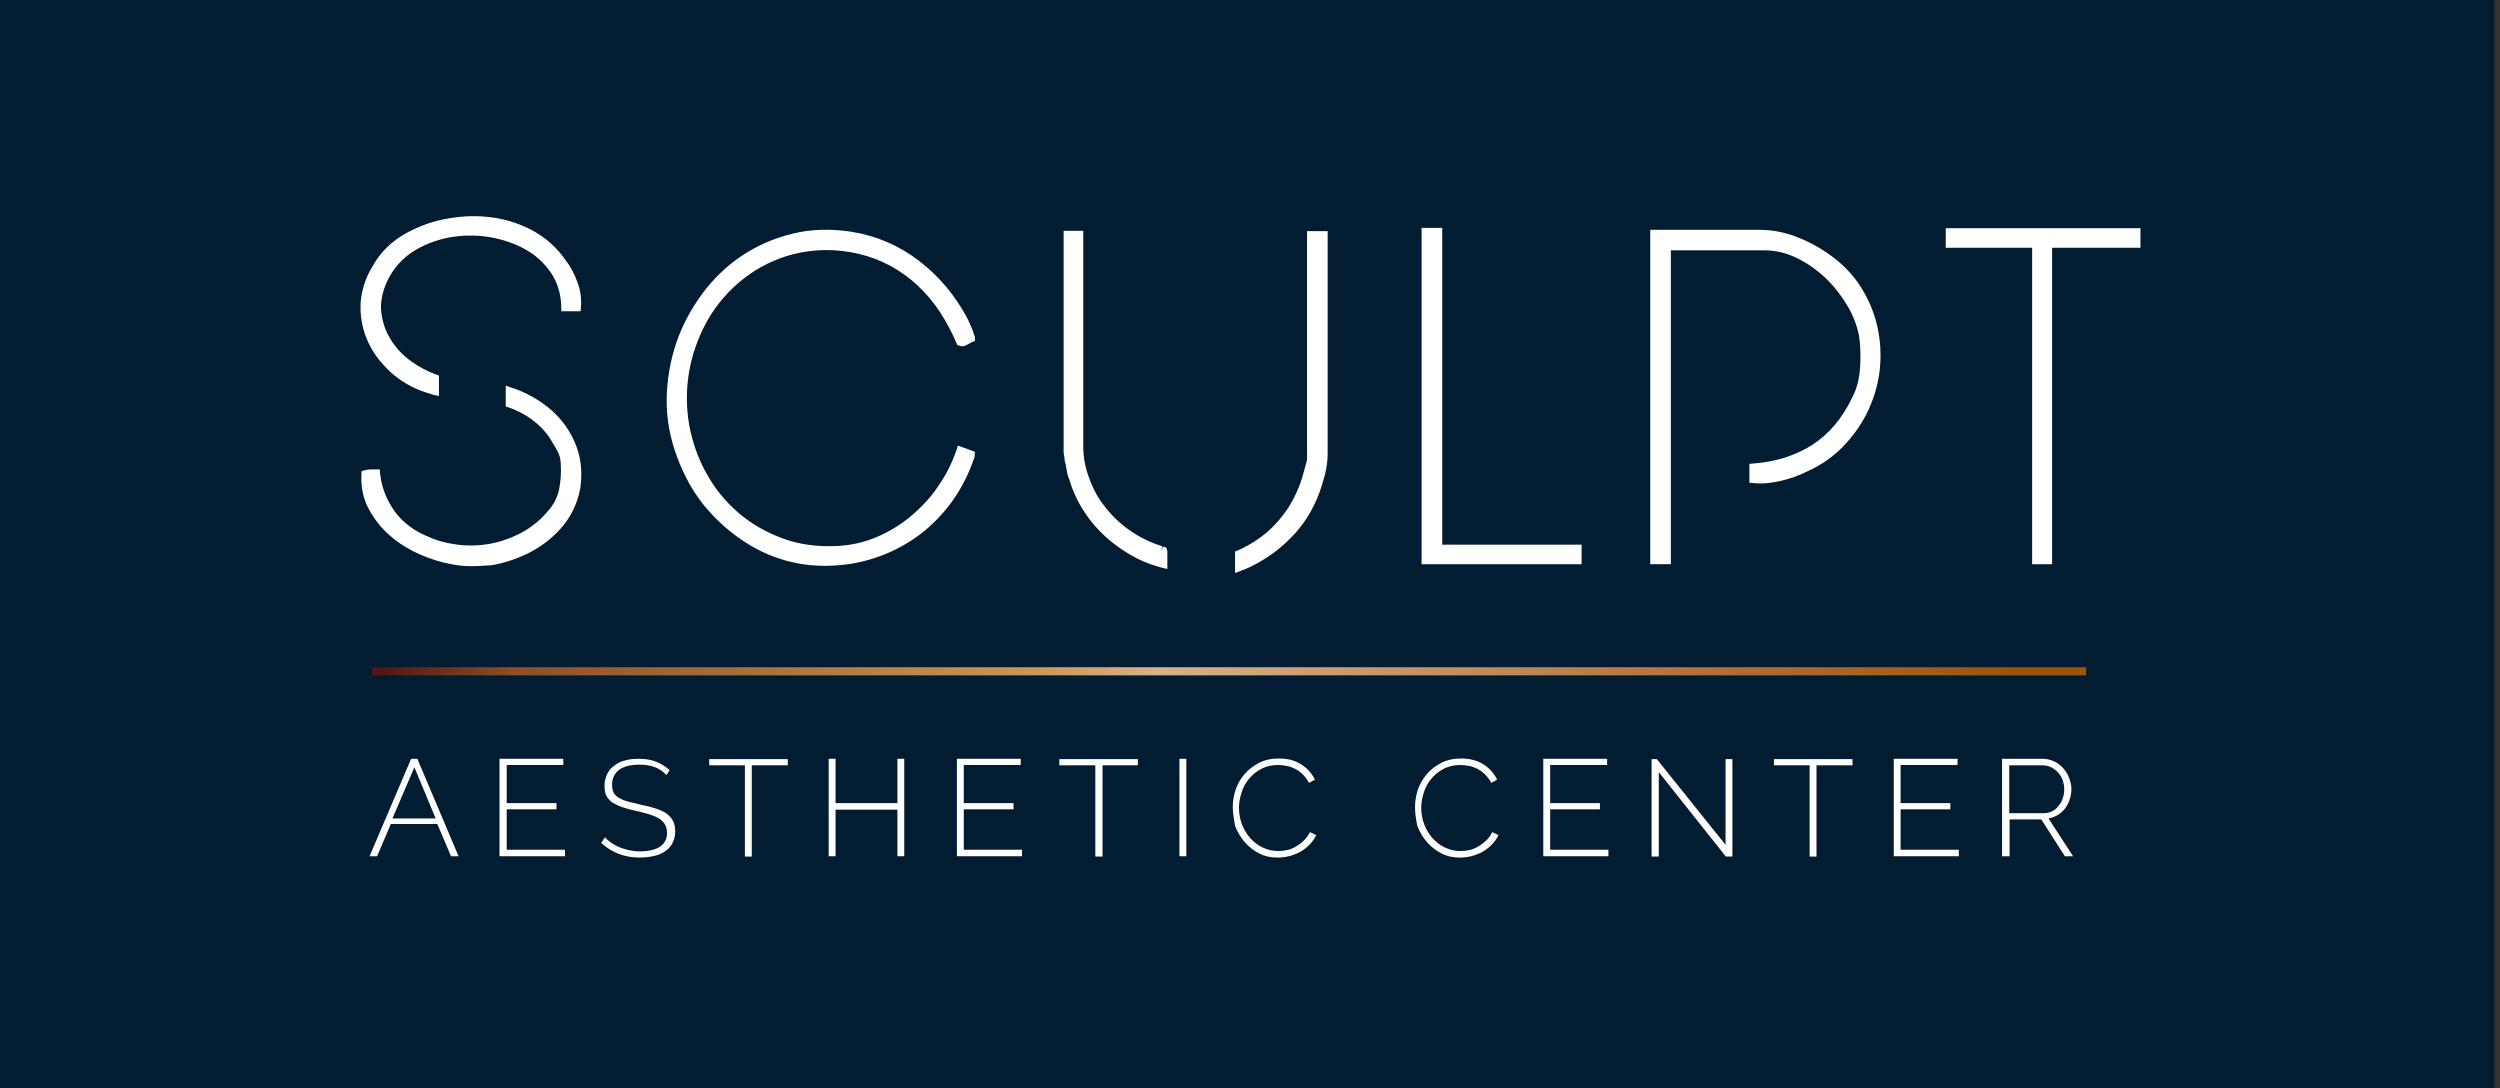 <svg width="147" height="64" viewBox="0 0 147 64" fill="none" xmlns="http://www.w3.org/2000/svg">
<rect x="0" y="0" width="147" height="64" fill="#333333" stroke="none"/>
<rect width="146.667" height="64" fill="#021C32"/>
<path d="M24.174 44.617H24.54L26.964 50.347H26.521L25.713 48.45H22.981L22.173 50.347H21.73L24.174 44.617ZM25.617 48.124L24.366 45.115L23.077 48.124H25.617Z" fill="white"/>
<path d="M33.219 49.983V50.347H29.371V44.617H33.123V44.981H29.794V47.224H32.719V47.588H29.794V49.964H33.219V49.983Z" fill="white"/>
<path d="M39.182 45.575C38.817 45.154 38.278 44.962 37.605 44.962C37.047 44.962 36.643 45.077 36.373 45.288C36.123 45.499 35.988 45.786 35.988 46.15C35.988 46.342 36.027 46.476 36.085 46.61C36.142 46.725 36.258 46.84 36.392 46.917C36.527 46.993 36.7 47.07 36.912 47.128C37.124 47.185 37.374 47.243 37.682 47.319C37.989 47.377 38.278 47.453 38.528 47.53C38.778 47.607 38.99 47.703 39.163 47.818C39.336 47.933 39.471 48.086 39.567 48.258C39.663 48.431 39.702 48.642 39.702 48.891C39.702 49.14 39.644 49.37 39.548 49.562C39.452 49.753 39.317 49.906 39.125 50.041C38.951 50.175 38.721 50.271 38.47 50.328C38.22 50.386 37.932 50.424 37.624 50.424C36.72 50.424 35.969 50.136 35.353 49.562L35.565 49.236C35.815 49.485 36.104 49.696 36.45 49.83C36.797 49.964 37.201 50.06 37.624 50.06C38.124 50.06 38.528 49.964 38.797 49.791C39.086 49.6 39.221 49.331 39.221 48.967C39.221 48.776 39.182 48.623 39.105 48.488C39.028 48.354 38.913 48.239 38.778 48.143C38.624 48.047 38.451 47.971 38.22 47.894C37.989 47.818 37.72 47.76 37.431 47.683C37.124 47.626 36.854 47.549 36.623 47.473C36.392 47.396 36.2 47.3 36.027 47.204C35.873 47.089 35.738 46.955 35.661 46.802C35.584 46.649 35.546 46.457 35.546 46.208C35.546 45.959 35.604 45.729 35.7 45.518C35.796 45.307 35.931 45.154 36.123 45.02C36.296 44.886 36.508 44.77 36.758 44.713C37.008 44.636 37.278 44.617 37.585 44.617C37.951 44.617 38.297 44.675 38.586 44.79C38.874 44.905 39.144 45.077 39.375 45.288L39.182 45.575Z" fill="white"/>
<path d="M46.301 45H44.204V50.366H43.8V45H41.703V44.636H46.321V45H46.301Z" fill="white"/>
<path d="M53.171 44.617V50.347H52.767V47.607H49.131V50.347H48.727V44.617H49.131V47.224H52.767V44.617H53.171Z" fill="white"/>
<path d="M60.094 49.983V50.347H56.266V44.617H60.017V44.981H56.67V47.224H59.594V47.588H56.67V49.964H60.094V49.983Z" fill="white"/>
<path d="M66.926 45H64.829V50.366H64.406V45H62.289V44.636H66.907V45H66.926Z" fill="white"/>
<path d="M69.352 50.347V44.617H69.756V50.347H69.352Z" fill="white"/>
<path d="M72.486 47.454C72.486 47.109 72.544 46.764 72.659 46.419C72.775 46.074 72.967 45.768 73.198 45.499C73.429 45.231 73.718 45.02 74.045 44.848C74.391 44.675 74.776 44.599 75.199 44.599C75.719 44.599 76.142 44.714 76.507 44.944C76.873 45.174 77.142 45.48 77.316 45.844L76.969 46.036C76.873 45.844 76.738 45.672 76.604 45.538C76.469 45.404 76.315 45.288 76.161 45.212C76.007 45.135 75.834 45.059 75.661 45.039C75.488 45.001 75.315 44.982 75.141 44.982C74.776 44.982 74.449 45.059 74.16 45.212C73.872 45.365 73.641 45.557 73.448 45.787C73.256 46.017 73.102 46.285 73.006 46.592C72.91 46.898 72.852 47.186 72.852 47.492C72.852 47.837 72.91 48.163 73.025 48.47C73.141 48.776 73.314 49.045 73.506 49.275C73.718 49.505 73.949 49.696 74.237 49.83C74.526 49.965 74.814 50.041 75.141 50.041C75.315 50.041 75.488 50.022 75.68 49.984C75.873 49.945 76.046 49.869 76.2 49.773C76.373 49.677 76.527 49.562 76.661 49.428C76.796 49.294 76.931 49.121 77.027 48.93L77.392 49.102C77.296 49.313 77.162 49.505 76.989 49.677C76.815 49.85 76.642 49.984 76.43 50.099C76.219 50.214 76.007 50.29 75.776 50.348C75.546 50.405 75.315 50.425 75.103 50.425C74.718 50.425 74.353 50.348 74.025 50.175C73.698 50.003 73.41 49.773 73.179 49.505C72.948 49.236 72.756 48.91 72.621 48.566C72.563 48.182 72.486 47.818 72.486 47.454Z" fill="white"/>
<path d="M83.203 47.454C83.203 47.109 83.261 46.764 83.376 46.419C83.492 46.074 83.684 45.768 83.915 45.499C84.146 45.231 84.434 45.02 84.762 44.848C85.108 44.675 85.493 44.599 85.916 44.599C86.435 44.599 86.859 44.714 87.224 44.944C87.59 45.174 87.859 45.48 88.032 45.844L87.686 46.036C87.59 45.844 87.455 45.672 87.32 45.538C87.186 45.404 87.032 45.288 86.878 45.212C86.724 45.135 86.551 45.059 86.378 45.039C86.205 45.001 86.031 44.982 85.858 44.982C85.493 44.982 85.166 45.059 84.877 45.212C84.588 45.365 84.358 45.557 84.165 45.787C83.973 46.017 83.819 46.285 83.723 46.592C83.626 46.898 83.569 47.186 83.569 47.492C83.569 47.837 83.626 48.163 83.742 48.47C83.857 48.776 84.03 49.045 84.223 49.275C84.434 49.505 84.665 49.696 84.954 49.83C85.243 49.965 85.531 50.041 85.858 50.041C86.031 50.041 86.205 50.022 86.397 49.984C86.589 49.945 86.763 49.869 86.916 49.773C87.09 49.677 87.243 49.562 87.378 49.428C87.532 49.294 87.648 49.121 87.744 48.93L88.109 49.102C88.013 49.313 87.878 49.505 87.705 49.677C87.532 49.85 87.359 49.984 87.147 50.099C86.936 50.214 86.724 50.29 86.493 50.348C86.262 50.405 86.031 50.425 85.82 50.425C85.435 50.425 85.069 50.348 84.742 50.175C84.415 50.003 84.127 49.773 83.896 49.505C83.665 49.236 83.472 48.91 83.338 48.566C83.261 48.182 83.203 47.818 83.203 47.454Z" fill="white"/>
<path d="M94.575 49.983V50.347H90.746V44.617H94.498V44.981H91.15V47.224H94.075V47.588H91.15V49.964H94.575V49.983Z" fill="white"/>
<path d="M97.537 45.402V50.366H97.113V44.636H97.421L101.462 49.676V44.636H101.866V50.366H101.481L97.537 45.402Z" fill="white"/>
<path d="M108.926 45H106.81V50.366H106.406V45H104.309V44.636H108.926V45Z" fill="white"/>
<path d="M115.18 49.983V50.347H111.352V44.617H115.103V44.981H111.756V47.224H114.68V47.588H111.756V49.964H115.18V49.983Z" fill="white"/>
<path d="M117.721 50.347V44.617H120.106C120.357 44.617 120.568 44.675 120.78 44.77C120.992 44.866 121.165 45.001 121.319 45.173C121.473 45.345 121.588 45.537 121.665 45.748C121.742 45.959 121.8 46.169 121.8 46.38C121.8 46.591 121.761 46.802 121.703 46.993C121.646 47.185 121.549 47.358 121.434 47.53C121.319 47.683 121.165 47.818 121.011 47.913C120.838 48.009 120.664 48.086 120.453 48.124L121.896 50.347H121.415L120.03 48.182H118.163V50.347H117.721ZM118.144 47.818H120.164C120.357 47.818 120.511 47.779 120.664 47.703C120.818 47.626 120.953 47.511 121.049 47.377C121.165 47.243 121.242 47.089 121.299 46.917C121.357 46.744 121.376 46.572 121.376 46.399C121.376 46.208 121.338 46.035 121.28 45.863C121.222 45.69 121.126 45.537 121.011 45.422C120.895 45.288 120.761 45.192 120.607 45.115C120.453 45.039 120.28 45.001 120.106 45.001H118.144V47.818Z" fill="white"/>
<path d="M24.252 14.53C24.906 14.128 25.637 13.86 26.407 13.725C27.176 13.591 27.965 13.591 28.773 13.706C29.581 13.84 30.312 14.07 30.967 14.434C31.621 14.799 32.159 15.278 32.583 15.891C33.006 16.504 33.237 17.232 33.256 18.056H33.91C33.949 17.577 33.872 17.117 33.699 16.657C33.526 16.198 33.295 15.795 33.025 15.431C32.544 14.722 31.929 14.166 31.197 13.783C30.466 13.38 29.697 13.131 28.889 13.016C28.081 12.901 27.253 12.921 26.407 13.074C25.579 13.227 24.81 13.476 24.098 13.86C23.675 14.07 23.29 14.358 22.944 14.684C22.597 15.009 22.308 15.393 22.078 15.814C21.77 16.332 21.577 16.887 21.481 17.462C21.385 18.037 21.424 18.631 21.597 19.264C21.808 20.011 22.193 20.682 22.732 21.276C23.27 21.87 23.886 22.33 24.598 22.637C24.906 22.771 25.233 22.886 25.541 22.962V22.292C25.002 22.1 24.502 21.832 24.04 21.506C23.463 21.084 23.02 20.605 22.693 20.049C22.366 19.494 22.193 18.881 22.155 18.21C22.116 17.539 22.308 16.849 22.693 16.159C23.078 15.45 23.598 14.914 24.252 14.53Z" fill="white"/>
<path d="M25.789 23.287L25.462 23.21C25.135 23.114 24.789 22.999 24.481 22.865C23.75 22.539 23.077 22.06 22.538 21.447C21.98 20.834 21.576 20.125 21.364 19.339C21.191 18.668 21.153 18.017 21.249 17.422C21.345 16.828 21.557 16.234 21.884 15.698C22.115 15.276 22.403 14.874 22.788 14.51C23.154 14.165 23.558 13.877 24 13.647C24.731 13.264 25.52 12.976 26.386 12.842C27.252 12.689 28.098 12.67 28.945 12.785C29.791 12.9 30.599 13.168 31.35 13.571C32.1 13.992 32.754 14.567 33.255 15.295C33.543 15.659 33.774 16.1 33.947 16.579C34.14 17.078 34.197 17.576 34.159 18.074L34.14 18.304H33.005V18.055C32.985 17.269 32.774 16.599 32.389 16.024C31.985 15.449 31.465 14.97 30.85 14.644C30.234 14.299 29.522 14.069 28.752 13.935C27.983 13.82 27.213 13.82 26.463 13.954C25.732 14.088 25.039 14.337 24.404 14.72C23.788 15.085 23.288 15.602 22.923 16.234C22.557 16.886 22.384 17.538 22.403 18.151C22.442 18.783 22.615 19.358 22.923 19.875C23.23 20.412 23.654 20.872 24.192 21.255C24.616 21.562 25.116 21.83 25.636 22.022L25.809 22.079V23.287H25.789ZM27.848 13.207C27.386 13.207 26.925 13.245 26.463 13.321C25.655 13.456 24.904 13.724 24.231 14.088C23.827 14.299 23.461 14.567 23.134 14.874C22.807 15.18 22.538 15.544 22.326 15.928C22.038 16.426 21.845 16.963 21.749 17.499C21.672 18.036 21.691 18.611 21.845 19.205C22.057 19.895 22.403 20.546 22.923 21.102C23.423 21.677 24.019 22.099 24.693 22.386C24.885 22.463 25.078 22.539 25.289 22.616V22.444C24.789 22.252 24.308 21.984 23.885 21.677C23.288 21.236 22.807 20.719 22.461 20.144C22.115 19.55 21.922 18.898 21.884 18.189C21.845 17.48 22.038 16.733 22.461 15.985C22.865 15.276 23.423 14.72 24.116 14.299C24.808 13.896 25.559 13.609 26.347 13.475C27.136 13.341 27.964 13.321 28.791 13.456C29.618 13.59 30.388 13.839 31.061 14.222C31.754 14.605 32.312 15.123 32.774 15.755C33.178 16.349 33.428 17.039 33.466 17.806H33.639C33.639 17.461 33.582 17.097 33.447 16.752C33.293 16.311 33.062 15.928 32.812 15.583C32.35 14.912 31.754 14.376 31.061 13.992C30.369 13.609 29.618 13.36 28.829 13.264C28.521 13.245 28.175 13.207 27.848 13.207Z" fill="white"/>
<path d="M30.563 23.939C31.351 24.303 31.967 24.821 32.448 25.472C32.602 25.721 32.775 26.009 32.948 26.296C33.121 26.603 33.199 26.89 33.199 27.197C33.237 27.733 33.199 28.27 33.102 28.788C33.006 29.305 32.756 29.784 32.39 30.206C31.909 30.78 31.332 31.241 30.678 31.566C30.024 31.892 29.351 32.122 28.639 32.237C27.927 32.352 27.215 32.333 26.503 32.199C25.791 32.065 25.098 31.815 24.444 31.451C23.752 31.068 23.213 30.57 22.828 29.937C22.443 29.305 22.193 28.615 22.116 27.848C22.001 27.848 21.905 27.848 21.808 27.848C21.712 27.848 21.616 27.868 21.501 27.906C21.462 28.615 21.597 29.247 21.905 29.822C22.212 30.397 22.597 30.895 23.098 31.317C23.578 31.739 24.136 32.084 24.771 32.352C25.406 32.62 26.003 32.812 26.599 32.927C27.33 33.08 28.081 33.08 28.889 32.946C29.678 32.812 30.428 32.544 31.14 32.179C31.832 31.796 32.429 31.317 32.929 30.723C33.41 30.129 33.737 29.439 33.891 28.634C34.026 27.829 33.949 27.063 33.699 26.354C33.449 25.645 33.064 25.031 32.525 24.514C32.006 23.997 31.39 23.575 30.678 23.249C30.466 23.153 30.235 23.077 30.024 23V23.709C30.178 23.767 30.37 23.843 30.563 23.939Z" fill="white"/>
<path d="M27.736 33.292C27.332 33.292 26.928 33.253 26.544 33.177C25.928 33.062 25.293 32.87 24.658 32.583C24.004 32.295 23.427 31.931 22.926 31.49C22.407 31.049 22.003 30.513 21.676 29.919C21.349 29.305 21.214 28.616 21.253 27.887V27.715L21.426 27.657C21.56 27.619 21.695 27.6 21.81 27.6H22.33L22.349 27.83C22.426 28.558 22.657 29.21 23.042 29.823C23.407 30.417 23.927 30.896 24.562 31.26C25.197 31.605 25.851 31.854 26.544 31.969C27.236 32.103 27.929 32.103 28.602 32.008C29.276 31.912 29.949 31.682 30.565 31.375C31.18 31.049 31.738 30.628 32.2 30.072C32.546 29.689 32.777 29.248 32.873 28.788C32.97 28.29 33.008 27.772 32.97 27.255C32.97 26.987 32.893 26.718 32.739 26.45C32.566 26.163 32.412 25.875 32.239 25.626C31.796 25.032 31.2 24.534 30.468 24.189C30.276 24.093 30.103 24.016 29.91 23.959L29.737 23.901V22.675L30.064 22.79C30.295 22.866 30.526 22.943 30.757 23.058C31.488 23.384 32.142 23.825 32.681 24.361C33.239 24.917 33.643 25.569 33.912 26.297C34.182 27.044 34.239 27.849 34.124 28.692C33.97 29.535 33.624 30.283 33.124 30.896C32.623 31.509 31.988 32.027 31.257 32.429C30.545 32.812 29.757 33.081 28.929 33.234C28.506 33.253 28.121 33.292 27.736 33.292ZM21.753 28.117C21.753 28.692 21.868 29.229 22.118 29.708C22.407 30.245 22.772 30.724 23.253 31.126C23.715 31.529 24.254 31.873 24.87 32.123C25.485 32.391 26.082 32.563 26.659 32.678C27.352 32.812 28.102 32.812 28.852 32.698C29.622 32.563 30.353 32.314 31.026 31.95C31.7 31.586 32.258 31.107 32.739 30.551C33.2 29.995 33.508 29.325 33.643 28.577C33.758 27.811 33.701 27.102 33.47 26.431C33.239 25.76 32.854 25.185 32.354 24.687C31.854 24.189 31.257 23.786 30.584 23.48C30.488 23.441 30.392 23.403 30.276 23.365V23.537C30.43 23.595 30.565 23.652 30.699 23.729C31.507 24.112 32.181 24.649 32.681 25.339C32.854 25.607 33.027 25.894 33.2 26.182C33.393 26.527 33.489 26.872 33.489 27.217C33.528 27.753 33.489 28.328 33.393 28.865C33.278 29.44 33.027 29.957 32.604 30.398C32.104 30.992 31.507 31.471 30.815 31.816C30.141 32.161 29.43 32.391 28.698 32.506C27.967 32.621 27.217 32.602 26.486 32.468C25.755 32.333 25.023 32.065 24.35 31.701C23.619 31.299 23.042 30.762 22.638 30.091C22.272 29.497 22.022 28.826 21.907 28.117H21.83C21.772 28.117 21.753 28.117 21.753 28.117Z" fill="white"/>
<path d="M55.478 28.672C54.997 29.362 54.439 29.975 53.804 30.492C53.169 31.029 52.458 31.451 51.688 31.776C50.919 32.102 50.13 32.275 49.322 32.313C48.129 32.39 47.013 32.236 45.993 31.872C44.973 31.508 44.088 30.991 43.299 30.32C42.511 29.649 41.876 28.864 41.375 27.944C40.875 27.024 40.51 26.066 40.336 25.031C40.144 23.996 40.144 22.942 40.317 21.869C40.49 20.776 40.856 19.741 41.414 18.726C41.953 17.748 42.684 16.905 43.607 16.177C44.531 15.449 45.531 14.95 46.609 14.682C47.956 14.356 49.283 14.356 50.63 14.663C51.957 14.97 53.131 15.602 54.151 16.541C54.69 17.058 55.151 17.614 55.517 18.189C55.882 18.764 56.229 19.377 56.517 20.067C56.614 20.106 56.71 20.086 56.825 20.01C56.941 19.933 57.037 19.876 57.133 19.856C57.133 19.818 57.114 19.761 57.075 19.703C57.037 19.627 57.017 19.569 57.017 19.55C56.979 19.454 56.921 19.32 56.825 19.109C56.729 18.917 56.671 18.783 56.633 18.726C55.959 17.48 55.055 16.407 53.92 15.525C52.785 14.644 51.496 14.088 50.091 13.877C48.898 13.705 47.763 13.724 46.705 13.992C45.647 14.241 44.685 14.663 43.8 15.257C42.934 15.851 42.164 16.579 41.529 17.442C40.894 18.304 40.394 19.243 40.048 20.259C39.702 21.275 39.528 22.329 39.509 23.44C39.49 24.552 39.682 25.644 40.086 26.736C40.298 27.311 40.567 27.867 40.856 28.423C41.164 28.959 41.51 29.458 41.933 29.918C42.703 30.761 43.569 31.47 44.55 32.026C45.531 32.581 46.59 32.907 47.725 33.022C48.514 33.099 49.322 33.06 50.091 32.926C50.88 32.792 51.611 32.562 52.342 32.256C53.054 31.949 53.727 31.527 54.343 31.029C54.959 30.531 55.498 29.937 55.979 29.266C56.229 28.883 56.46 28.499 56.671 28.078C56.883 27.675 57.056 27.254 57.21 26.813V26.756L56.614 26.545C56.306 27.254 55.94 27.982 55.478 28.672Z" fill="white"/>
<path d="M48.513 33.272C48.224 33.272 47.955 33.252 47.666 33.233C46.492 33.118 45.396 32.773 44.376 32.218C43.376 31.662 42.471 30.934 41.702 30.071C41.278 29.611 40.913 29.094 40.586 28.538C40.278 27.982 40.008 27.407 39.797 26.833C39.393 25.721 39.181 24.59 39.2 23.441C39.22 22.31 39.412 21.218 39.758 20.183C40.105 19.148 40.624 18.19 41.278 17.289C41.932 16.407 42.721 15.641 43.606 15.047C44.491 14.453 45.492 14.012 46.589 13.743C47.666 13.475 48.84 13.437 50.071 13.629C51.514 13.858 52.861 14.434 54.035 15.334C55.208 16.235 56.132 17.346 56.824 18.611C56.843 18.649 56.92 18.784 57.017 19.014C57.113 19.224 57.171 19.359 57.209 19.454L57.228 19.55C57.228 19.55 57.228 19.569 57.248 19.608C57.305 19.723 57.325 19.799 57.325 19.876V20.049L57.171 20.106C57.094 20.144 57.017 20.183 56.92 20.24C56.69 20.393 56.497 20.374 56.382 20.317L56.286 20.279L56.247 20.183C55.959 19.512 55.631 18.899 55.266 18.343C54.9 17.787 54.458 17.251 53.919 16.752C52.938 15.852 51.803 15.238 50.514 14.932C49.224 14.625 47.916 14.625 46.627 14.951C45.588 15.219 44.607 15.698 43.722 16.388C42.837 17.078 42.125 17.921 41.586 18.86C41.047 19.838 40.682 20.872 40.509 21.927C40.336 22.981 40.355 24.015 40.528 25.012C40.72 26.009 41.047 26.967 41.548 27.848C42.029 28.73 42.664 29.496 43.414 30.148C44.164 30.799 45.049 31.298 46.031 31.662C47.012 32.026 48.089 32.16 49.244 32.103C50.033 32.064 50.802 31.892 51.533 31.585C52.264 31.279 52.957 30.857 53.573 30.34C54.188 29.822 54.746 29.228 55.189 28.557C55.651 27.887 55.997 27.177 56.247 26.449L56.324 26.2L57.325 26.564L57.305 26.871C57.151 27.312 56.978 27.752 56.767 28.174C56.555 28.596 56.324 28.998 56.055 29.381C55.574 30.071 54.996 30.684 54.381 31.202C53.746 31.719 53.053 32.141 52.322 32.467C51.591 32.793 50.821 33.023 50.013 33.157C49.59 33.214 49.051 33.272 48.513 33.272ZM48.609 14.012C47.955 14.012 47.339 14.088 46.742 14.223C45.723 14.472 44.761 14.874 43.934 15.449C43.087 16.024 42.356 16.733 41.721 17.576C41.086 18.42 40.605 19.339 40.278 20.317C39.951 21.294 39.758 22.348 39.739 23.421C39.72 24.494 39.912 25.568 40.297 26.622C40.509 27.177 40.759 27.733 41.047 28.27C41.336 28.787 41.682 29.286 42.086 29.707C42.837 30.531 43.683 31.221 44.645 31.758C45.588 32.294 46.627 32.62 47.724 32.716C48.493 32.793 49.263 32.754 50.033 32.62C50.783 32.486 51.533 32.275 52.226 31.968C52.919 31.662 53.573 31.259 54.169 30.78C54.766 30.301 55.304 29.707 55.747 29.075C55.997 28.711 56.228 28.327 56.42 27.925C56.593 27.58 56.747 27.235 56.882 26.89L56.747 26.833C56.497 27.523 56.151 28.193 55.708 28.826C55.227 29.535 54.65 30.167 53.996 30.704C53.342 31.24 52.611 31.7 51.822 32.026C51.033 32.371 50.206 32.543 49.359 32.582C48.128 32.658 46.993 32.505 45.934 32.122C44.895 31.739 43.972 31.202 43.164 30.512C42.356 29.822 41.702 28.998 41.182 28.078C40.663 27.139 40.297 26.143 40.105 25.089C39.912 24.035 39.893 22.942 40.086 21.831C40.259 20.719 40.643 19.646 41.221 18.611C41.779 17.615 42.529 16.733 43.472 15.986C44.414 15.238 45.453 14.721 46.569 14.453C47.955 14.127 49.34 14.108 50.706 14.434C52.072 14.759 53.303 15.411 54.342 16.369C54.9 16.906 55.381 17.48 55.747 18.055C56.093 18.592 56.42 19.186 56.69 19.819C56.728 19.799 56.767 19.761 56.805 19.742C56.786 19.684 56.767 19.646 56.767 19.608C56.728 19.512 56.67 19.397 56.593 19.224C56.516 19.052 56.459 18.937 56.42 18.88C55.766 17.653 54.862 16.599 53.746 15.737C52.649 14.874 51.399 14.338 50.033 14.127C49.532 14.05 49.071 14.012 48.609 14.012Z" fill="white"/>
<path d="M68.311 32.352C67.619 32.141 66.945 31.815 66.33 31.375C65.695 30.934 65.156 30.397 64.675 29.746C64.31 29.267 64.021 28.692 63.809 28.059C63.598 27.427 63.482 26.814 63.482 26.219V13.82H62.828V26.603C62.828 26.641 62.828 26.698 62.847 26.814C62.867 26.909 62.867 26.986 62.867 27.044C62.886 27.082 62.905 27.139 62.924 27.254C62.944 27.35 62.963 27.465 62.982 27.561C63.001 27.676 63.02 27.772 63.04 27.867C63.059 27.963 63.078 28.021 63.097 28.021C63.271 28.672 63.559 29.286 63.925 29.88C64.29 30.474 64.733 30.991 65.252 31.451C65.772 31.911 66.349 32.294 66.965 32.62C67.427 32.85 67.907 33.023 68.408 33.157V32.39C68.369 32.371 68.331 32.371 68.311 32.352Z" fill="white"/>
<path d="M68.659 33.465L68.352 33.388C67.832 33.254 67.332 33.081 66.851 32.832C66.216 32.506 65.619 32.104 65.081 31.625C64.542 31.146 64.08 30.609 63.695 29.996C63.311 29.402 63.041 28.769 62.849 28.118C62.81 28.06 62.791 27.984 62.772 27.907C62.753 27.811 62.733 27.715 62.714 27.6L62.657 27.294C62.637 27.179 62.618 27.16 62.618 27.16L62.599 27.044C62.599 27.006 62.599 26.93 62.58 26.853C62.56 26.738 62.541 26.661 62.541 26.604V13.572H63.695V26.24C63.695 26.815 63.792 27.409 64.003 28.003C64.215 28.616 64.484 29.153 64.831 29.613C65.292 30.245 65.812 30.762 66.427 31.184C67.024 31.606 67.678 31.912 68.352 32.123L68.275 32.372L68.39 32.142L68.582 32.2L68.64 32.41V33.465H68.659ZM63.138 26.987C63.157 27.025 63.176 27.102 63.195 27.198L63.253 27.524C63.272 27.619 63.291 27.734 63.311 27.811C63.311 27.849 63.33 27.869 63.33 27.888L63.388 27.926L63.368 27.945C63.541 28.578 63.811 29.172 64.176 29.727C64.523 30.283 64.965 30.801 65.466 31.241C65.966 31.682 66.524 32.066 67.12 32.372C67.466 32.545 67.832 32.698 68.198 32.794V32.564C67.505 32.334 66.832 32.008 66.216 31.586C65.562 31.146 64.984 30.571 64.504 29.9C64.138 29.402 63.83 28.808 63.599 28.156C63.368 27.505 63.253 26.853 63.253 26.24V14.07H63.099V26.604C63.099 26.623 63.099 26.68 63.118 26.757C63.118 26.853 63.118 26.93 63.138 26.987Z" fill="white"/>
<path d="M77.085 13.82V27.043C77.085 27.082 77.046 27.235 76.969 27.523C76.892 27.81 76.835 28.021 76.796 28.155C76.623 28.749 76.353 29.343 75.988 29.937C75.526 30.665 74.968 31.259 74.314 31.758C73.852 32.103 73.371 32.371 72.871 32.601V33.329C73.179 33.214 73.468 33.08 73.756 32.927C74.564 32.486 75.276 31.93 75.892 31.259C76.507 30.589 76.989 29.803 77.316 28.902C77.431 28.576 77.546 28.212 77.643 27.848C77.739 27.484 77.796 27.101 77.796 26.737V13.82H77.085Z" fill="white"/>
<path d="M72.621 33.694V32.429L72.775 32.371C73.256 32.161 73.737 31.873 74.16 31.567C74.776 31.107 75.315 30.513 75.776 29.823C76.123 29.248 76.392 28.673 76.565 28.098C76.604 27.964 76.662 27.734 76.739 27.465C76.796 27.235 76.835 27.101 76.854 27.044V13.591H78.066V26.699C78.066 27.082 78.008 27.485 77.912 27.887C77.816 28.27 77.701 28.634 77.585 28.96C77.239 29.88 76.758 30.704 76.103 31.413C75.469 32.103 74.718 32.697 73.891 33.138C73.622 33.291 73.333 33.425 72.967 33.56L72.621 33.694ZM73.121 32.755V32.946C73.314 32.87 73.468 32.774 73.641 32.697C74.41 32.276 75.122 31.739 75.719 31.068C76.315 30.417 76.777 29.65 77.085 28.788C77.2 28.462 77.296 28.117 77.393 27.753C77.489 27.408 77.527 27.044 77.527 26.699V14.07H77.335V27.044C77.335 27.082 77.335 27.14 77.2 27.581C77.123 27.849 77.066 28.079 77.027 28.213C76.854 28.826 76.565 29.459 76.18 30.072C75.7 30.819 75.122 31.452 74.449 31.95C74.045 32.257 73.602 32.525 73.121 32.755Z" fill="white"/>
<path d="M84.569 13.648H83.857V32.926H92.746V32.275H84.569V13.648Z" fill="white"/>
<path d="M92.998 33.177H83.59V13.399H84.802V32.027H92.998V33.177ZM84.109 32.678H92.498V32.525H84.302V13.917H84.109V32.678Z" fill="white"/>
<path d="M109.158 16.925C108.677 16.216 108.062 15.583 107.273 15.066C106.734 14.683 106.138 14.376 105.483 14.127C104.829 13.878 104.156 13.763 103.463 13.763H97.287V32.927H97.999V14.472H103.79C104.464 14.472 105.137 14.644 105.83 14.989C106.522 15.334 107.138 15.775 107.696 16.35C108.254 16.906 108.696 17.538 109.062 18.228C109.408 18.918 109.62 19.588 109.639 20.259C109.678 20.834 109.658 21.409 109.62 21.946C109.562 22.502 109.408 23.019 109.158 23.536C108.562 24.782 107.754 25.74 106.715 26.411C105.695 27.082 104.502 27.465 103.136 27.542V28.193C103.617 28.251 104.137 28.212 104.675 28.078C105.214 27.944 105.695 27.772 106.138 27.542C106.965 27.158 107.677 26.66 108.273 26.047C108.87 25.414 109.331 24.744 109.678 23.996C110.024 23.249 110.236 22.463 110.313 21.639C110.39 20.815 110.332 20.01 110.159 19.205C109.966 18.381 109.62 17.634 109.158 16.925Z" fill="white"/>
<path d="M98.247 33.176H97.035V13.514H103.461C104.173 13.514 104.885 13.648 105.558 13.897C106.232 14.146 106.848 14.472 107.406 14.855C108.214 15.392 108.868 16.043 109.349 16.771C109.83 17.5 110.176 18.305 110.368 19.11C110.561 19.934 110.619 20.777 110.542 21.62C110.465 22.463 110.234 23.287 109.887 24.054C109.541 24.82 109.041 25.549 108.444 26.181C107.829 26.833 107.098 27.35 106.232 27.733C105.789 27.963 105.289 28.136 104.731 28.27C104.173 28.404 103.615 28.462 103.096 28.404L102.865 28.385V27.273L103.096 27.254C104.404 27.159 105.558 26.794 106.559 26.162C107.54 25.529 108.329 24.59 108.906 23.383C109.156 22.904 109.291 22.406 109.349 21.888C109.406 21.352 109.406 20.796 109.368 20.24C109.33 19.608 109.137 18.956 108.81 18.305C108.464 17.653 108.021 17.04 107.502 16.503C106.963 15.967 106.367 15.526 105.712 15.2C105.058 14.874 104.404 14.721 103.788 14.721H98.247V33.176ZM97.555 32.678H97.747V14.223H103.788C104.5 14.223 105.212 14.414 105.943 14.759C106.655 15.104 107.309 15.583 107.867 16.158C108.444 16.733 108.906 17.385 109.272 18.094C109.637 18.803 109.849 19.531 109.887 20.221C109.926 20.815 109.907 21.39 109.868 21.946C109.811 22.521 109.657 23.096 109.387 23.613C108.772 24.897 107.925 25.894 106.867 26.584C105.866 27.235 104.712 27.618 103.404 27.753V27.944C103.788 27.963 104.212 27.925 104.635 27.81C105.154 27.676 105.616 27.503 106.039 27.293C106.848 26.928 107.54 26.43 108.098 25.836C108.675 25.242 109.118 24.571 109.445 23.843C109.772 23.115 109.984 22.348 110.061 21.562C110.138 20.777 110.08 19.991 109.907 19.224C109.734 18.458 109.406 17.73 108.945 17.04C108.502 16.35 107.887 15.756 107.136 15.258C106.617 14.893 106.02 14.587 105.385 14.357C104.77 14.127 104.115 14.012 103.461 14.012H97.535V32.678H97.555Z" fill="white"/>
<path d="M114.662 13.648V14.299H119.741V32.926H120.396V14.299H125.59V13.648H114.662Z" fill="white"/>
<path d="M120.644 33.176H119.49V14.568H114.41V13.418H125.858V14.568H120.663V33.176H120.644ZM119.99 32.678H120.144V14.05H125.338V13.897H114.91V14.05H119.99V32.678Z" fill="white"/>
<path d="M122.664 39.232H21.865V39.712H122.664V39.232Z" fill="url(#paint0_linear_10032_4952)"/>
<defs>
<linearGradient id="paint0_linear_10032_4952" x1="21.858" y1="39.474" x2="122.656" y2="39.474" gradientUnits="userSpaceOnUse">
<stop offset="0.006" stop-color="#541513"/>
<stop offset="0.084" stop-color="#8D5027"/>
<stop offset="0.382" stop-color="#CB9552"/>
<stop offset="0.457" stop-color="#D7B189"/>
<stop offset="0.769" stop-color="#B2733B"/>
<stop offset="0.955" stop-color="#9C530D"/>
</linearGradient>
</defs>
</svg>
